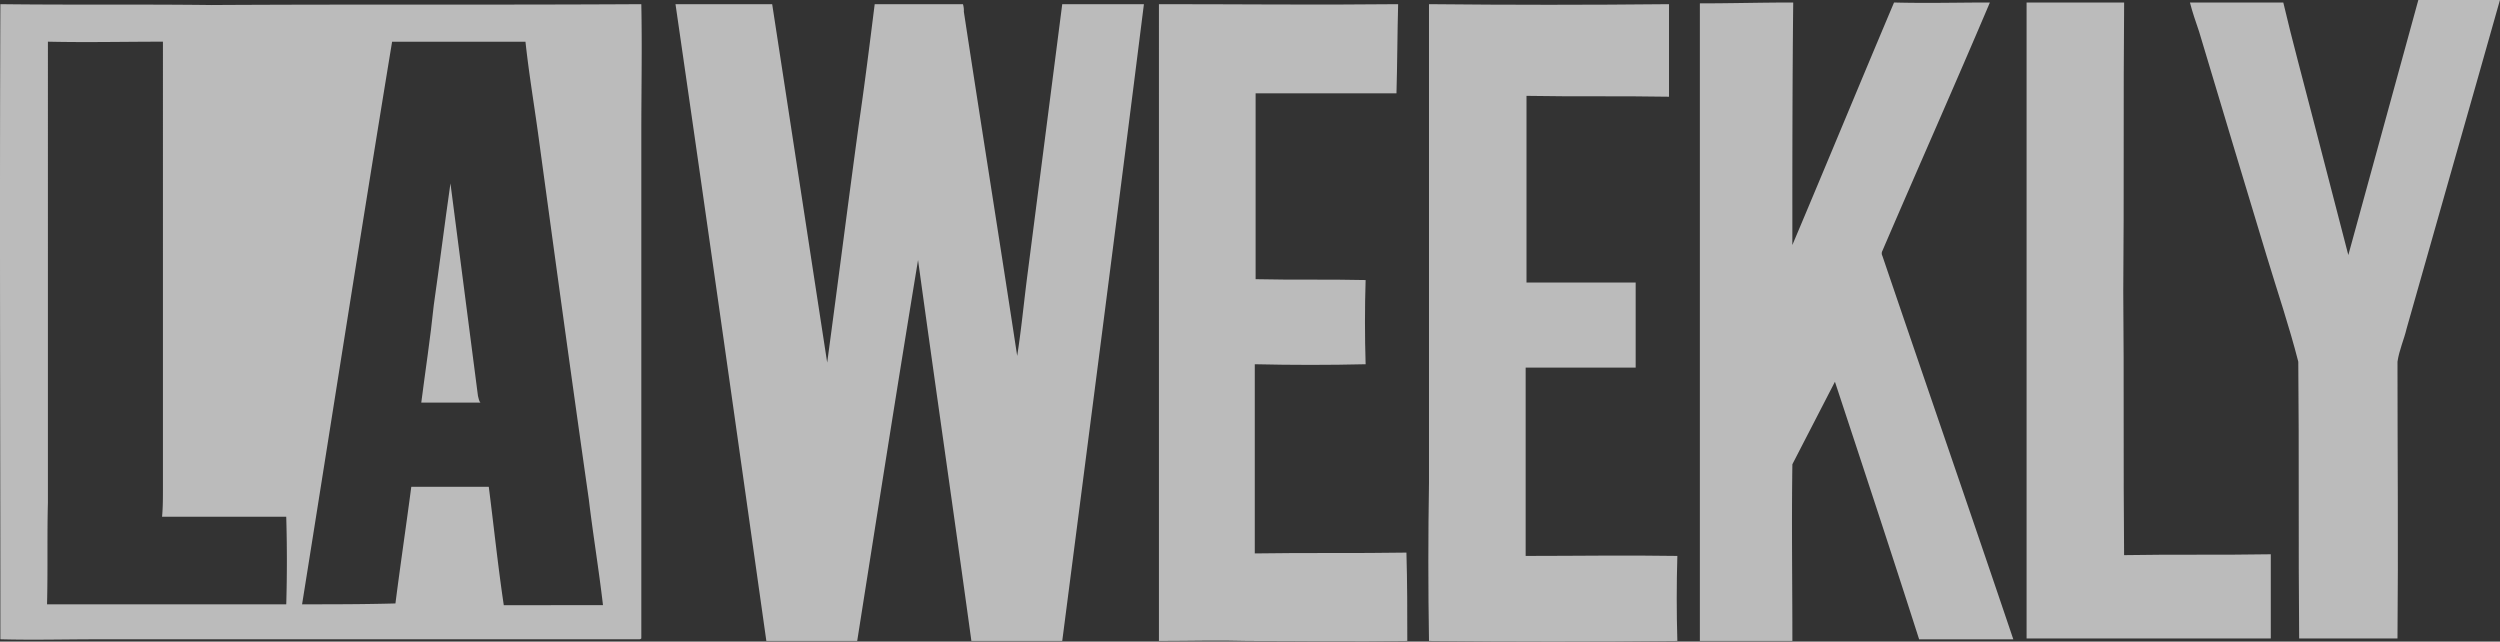 <svg xmlns="http://www.w3.org/2000/svg" width="287.889" height="73.881" viewBox="0 0 287.889 73.881">
  <rect x="0" y="0" width="287.889" height="73.881" fill="#333333" stroke="none"/>
  <g id="la-weekly" opacity="0.69">
    <path id="Path_4599" data-name="Path 4599" d="M121.6,31.886c-.384,2.975-.672,6.047-1.152,9.118-2.016-13.245-4.127-26.395-6.143-39.64a2.657,2.657,0,0,0-.1-.864H104.039c-.576,4.607-1.152,9.214-1.824,13.821-1.248,9.118-2.4,18.236-3.647,27.451C96.457,28.046,94.345,14.225,92.234.5H81.1c3.551,24.475,7.007,48.854,10.462,73.329h10.462c2.3-14.589,4.607-29.274,7.007-43.863,2.016,14.685,4.127,29.178,6.143,43.863h10.462C128.8,49.354,131.97,24.975,135.041.5h-9.406Z" transform="translate(-3.313 -0.02)" fill="#f8f8f8"/>
    <path id="Path_4600" data-name="Path 4600" d="M150.138,63.751V41.964c4.319.1,8.542.1,12.765,0-.1-3.263-.1-6.527,0-9.694-4.223-.1-8.446,0-12.669-.1V10.77h16.221c.1-3.455.1-6.815.192-10.27-9.214.1-18.332,0-27.546,0V73.829c3.455,0,6.815-.1,10.27,0,6.143,0,12.286.1,18.332,0,0-3.359,0-6.719-.1-10.174C161.751,63.751,155.993,63.655,150.138,63.751Z" transform="translate(-5.644 -0.02)" fill="#f8f8f8"/>
    <path id="Path_4601" data-name="Path 4601" d="M53.959,22c-.672,4.7-1.248,9.31-1.92,14.013-.384,3.743-.96,7.486-1.44,11.23h6.815c-.192-.192-.192-.48-.288-.768Z" transform="translate(-2.087 -0.884)" fill="#f8f8f8"/>
    <path id="Path_4602" data-name="Path 4602" d="M24.381.6C16.319.5,8.161.6.1.5,0,24.879.1,49.258.1,73.637c3.743.1,7.487,0,11.23,0H73.715a.335.335,0,0,0,.192-.1V15.473c0-4.991.1-9.982,0-14.973C57.4.6,40.89.5,24.381.6Zm8.638,69.01H5.473c.1-3.935,0-7.87.1-11.71V4.819c4.415.1,8.83,0,13.245,0V56.361c0,1.056,0,2.112-.1,3.167h14.3Q33.164,64.567,33.02,69.606Zm25.051.1c-.672-4.511-1.152-9.118-1.728-13.629H47.417C46.841,60.488,46.169,65,45.593,69.51c-3.647.1-7.2.1-10.75.1,3.455-21.6,6.815-43.191,10.366-64.787H60.566c.384,3.551.96,7.007,1.44,10.462,1.92,14.109,3.839,28.122,5.855,42.232.48,4.031,1.152,8.062,1.632,12.19Z" transform="translate(-0.056 -0.02)" fill="#f8f8f8"/>
    <path id="Path_4603" data-name="Path 4603" d="M298.5,0H289.1l-8.062,29.37-4.031-15.549C275.853,9.31,274.606,4.8,273.55.288H262.8c.288,1.152.672,2.208,1.056,3.359,2.591,8.638,5.183,17.277,7.774,25.819,1.248,4.127,2.592,8.062,3.647,12.19.1,10.654,0,21.212.1,31.866H286.7c.1-10.558,0-21.212,0-31.866.192-1.344.768-2.591,1.056-3.839C291.306,25.243,294.954,12.573,298.5,0Z" transform="translate(-10.616)" fill="#f8f8f8"/>
    <path id="Path_4604" data-name="Path 4604" d="M254.334,33.605c.1-11.134,0-22.172.1-33.305H243.2V73.533h28.122V63.839c-5.663.1-11.326,0-16.893.1C254.334,53.761,254.43,43.683,254.334,33.605Z" transform="translate(-9.828 -0.012)" fill="#f8f8f8"/>
    <path id="Path_4605" data-name="Path 4605" d="M182.631,64.039V42.348H195.3v-9.79H182.727v-21.5c5.471.1,10.942,0,16.413.1V.5Q185.318.644,171.5.5V55.593c-.1,6.047-.1,12.19,0,18.236,9.5.1,19.1.1,28.6,0q-.144-4.9,0-9.79C194.244,63.943,188.486,64.039,182.631,64.039Z" transform="translate(-6.943 -0.02)" fill="#f8f8f8"/>
    <path id="Path_4606" data-name="Path 4606" d="M225.02,28.9C229.147,19.3,233.37,9.8,237.4.3c-3.647,0-7.295.1-11.038,0-3.935,9.31-7.774,18.62-11.71,27.93,0-9.31,0-18.62.1-27.93-3.647,0-7.2.1-10.75.1V73.821h10.654c0-6.815-.1-13.533,0-20.348l4.9-9.5c3.263,9.886,6.527,19.772,9.694,29.658h10.846C235.1,58.848,230.011,44.163,225.02,29.478A.612.612,0,0,1,225.02,28.9Z" transform="translate(-8.253 -0.012)" fill="#f8f8f8"/>
  </g>
</svg>
